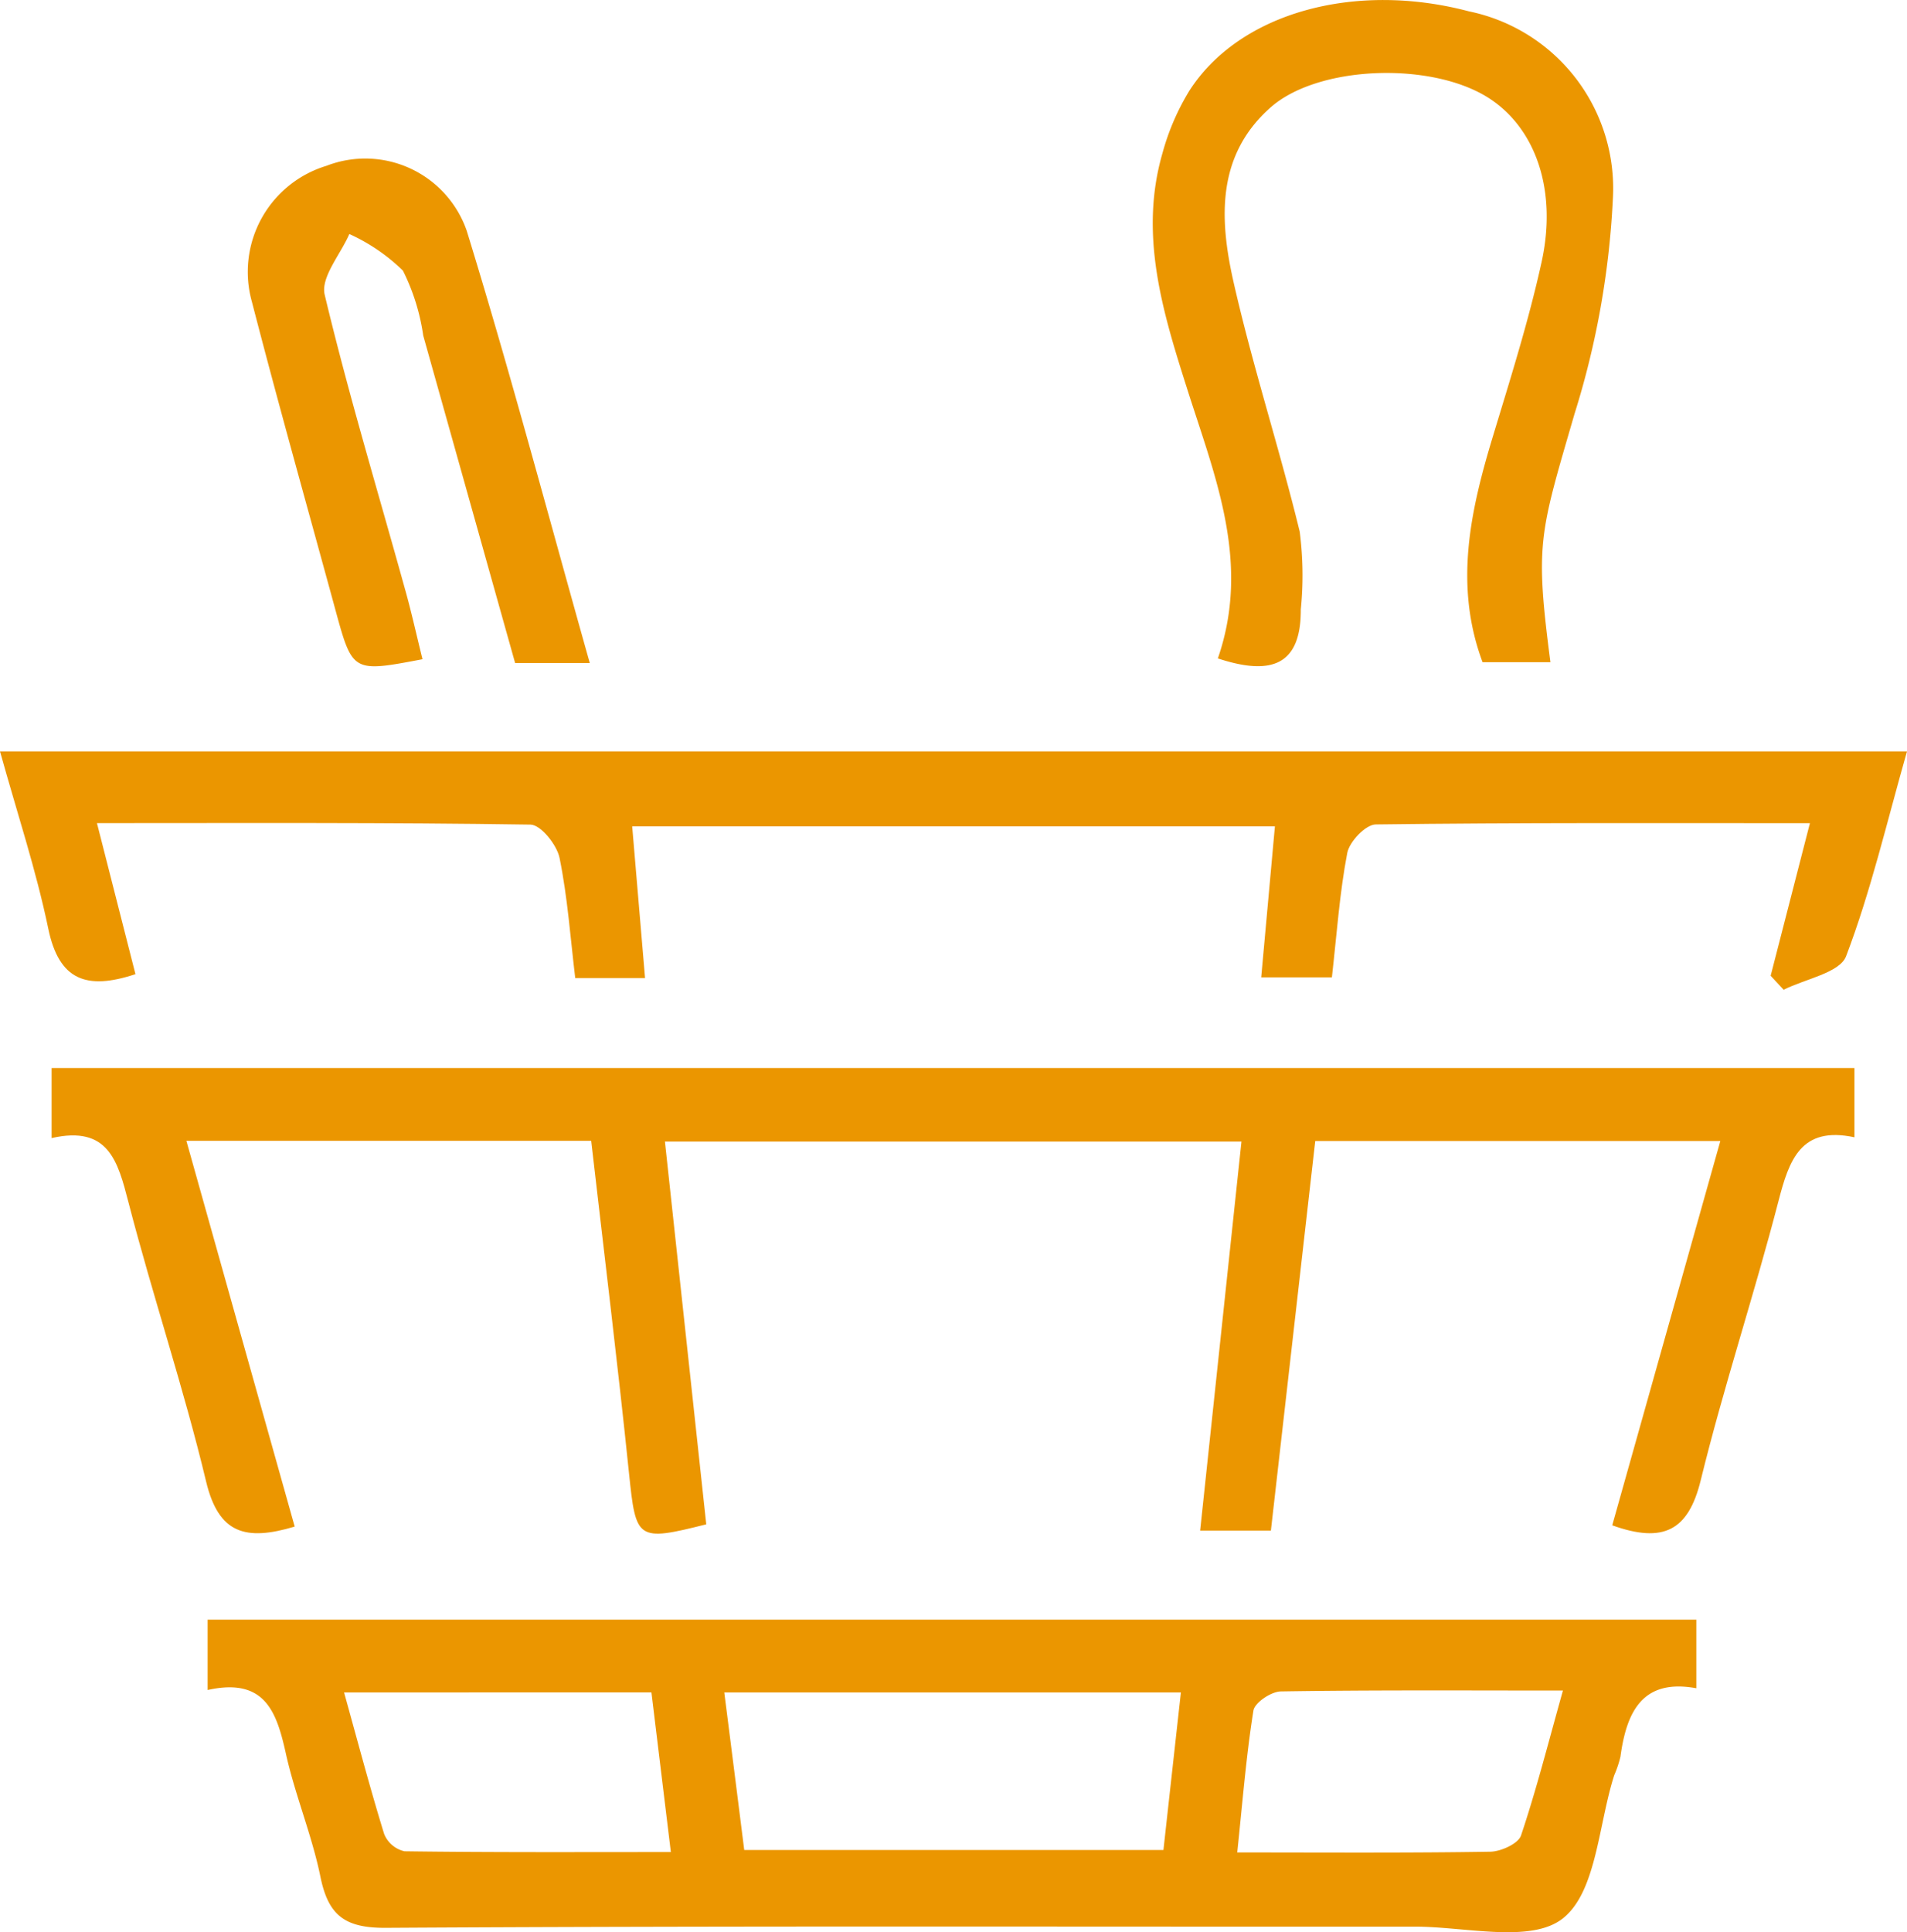 <?xml version="1.0" encoding="UTF-8"?>
<svg xmlns="http://www.w3.org/2000/svg" xmlns:xlink="http://www.w3.org/1999/xlink" width="57.359" height="58.1" viewBox="0 0 57.359 58.1">
  <defs>
    <clipPath id="clip-path">
      <rect id="Rechteck_76" data-name="Rechteck 76" width="57.359" height="58.1" fill="#eb9600"></rect>
    </clipPath>
  </defs>
  <g id="Gruppe_121" data-name="Gruppe 121" transform="translate(0 0)">
    <g id="Gruppe_120" data-name="Gruppe 120" transform="translate(0 0)" clip-path="url(#clip-path)">
      <path id="Pfad_180" data-name="Pfad 180" d="M10.5,83.973V81.859H55.277v2.063c-1.627-.3-2.1.717-2.282,2.059a3.36,3.36,0,0,1-.188.559c-.477,1.487-.532,3.508-1.549,4.306-.959.753-2.929.243-4.455.244-10.314.007-20.628-.026-30.942.036-1.248.008-1.733-.384-1.969-1.539-.255-1.248-.759-2.445-1.036-3.69s-.618-2.308-2.352-1.923m15.536.074c.217,1.7.411,3.232.6,4.738H39.249c.176-1.592.346-3.122.525-4.738Zm-11.436,0c.427,1.533.787,2.9,1.206,4.257a.869.869,0,0,0,.61.519c2.631.036,5.263.023,8.013.023l-.584-4.8Zm36.661-.057c-2.982,0-5.73-.018-8.478.026-.292,0-.792.336-.831.574-.219,1.373-.328,2.764-.487,4.268,2.7,0,5.153.018,7.609-.022.322-.005.843-.242.926-.487.462-1.374.818-2.783,1.261-4.359" transform="translate(-4.255 -33.158)" fill="#eb9600"></path>
      <path id="Pfad_181" data-name="Pfad 181" d="M38.4,56.193H21.056c.423,3.915.834,7.72,1.243,11.508-2.086.525-2.117.466-2.323-1.532-.343-3.323-.751-6.638-1.138-10H6.662c1.1,3.928,2.174,7.737,3.258,11.6-1.475.441-2.287.218-2.664-1.352C6.579,63.59,5.648,60.83,4.92,58.019c-.321-1.237-.6-2.321-2.312-1.932V53.981H56.834v2.082c-1.61-.344-1.963.675-2.285,1.92-.728,2.81-1.647,5.573-2.338,8.392-.371,1.515-1.121,1.908-2.662,1.356L52.8,56.176H40.616c-.444,3.9-.887,7.787-1.334,11.714H37.154c.413-3.887.821-7.725,1.243-11.7" transform="translate(-1.056 -21.866)" fill="#eb9600"></path>
      <path id="Pfad_182" data-name="Pfad 182" d="M57.359,37.976c-.608,2.133-1.086,4.2-1.832,6.16-.191.5-1.229.681-1.878,1.008l-.391-.421,1.181-4.588c-4.481,0-8.77-.018-13.058.038-.3,0-.793.516-.858.857-.23,1.2-.314,2.43-.462,3.74H37.935c.139-1.524.27-2.978.412-4.54H19.015c.128,1.509.254,2.994.387,4.562h-2.1c-.145-1.2-.229-2.423-.472-3.614-.079-.391-.564-.994-.871-1-4.288-.066-8.577-.045-13.043-.045.412,1.619.782,3.071,1.158,4.542-1.475.489-2.3.184-2.622-1.369C1.085,41.539.51,39.812,0,37.976Z" transform="translate(0 -15.383)" fill="#eb9600"></path>
      <path id="Pfad_183" data-name="Pfad 183" d="M60.237,19.8c1-2.887-.085-5.468-.92-8.1-.732-2.3-1.456-4.633-.747-7.087a7.214,7.214,0,0,1,.81-1.883c1.5-2.34,4.962-3.3,8.408-2.389A5.434,5.434,0,0,1,72.12,5.96a25.708,25.708,0,0,1-1.154,6.484c-1.057,3.634-1.19,3.894-.725,7.468H68.2c-.863-2.312-.37-4.544.307-6.779.527-1.74,1.078-3.48,1.468-5.252.489-2.222-.218-4.115-1.68-4.989-1.743-1.041-5.053-.908-6.465.333C60.193,4.664,60.286,6.583,60.7,8.437c.572,2.537,1.384,5.02,2,7.549a10.3,10.3,0,0,1,.033,2.337c.007,1.63-.827,2.028-2.5,1.473" transform="translate(-23.607 0)" fill="#eb9600"></path>
      <path id="Pfad_184" data-name="Pfad 184" d="M22.817,23.2H20.575c-.911-3.245-1.837-6.546-2.764-9.846A6.362,6.362,0,0,0,17.2,11.4a5.639,5.639,0,0,0-1.611-1.1c-.266.612-.866,1.3-.742,1.825.708,2.964,1.593,5.886,2.408,8.825.2.705.356,1.42.534,2.135-2.1.4-2.105.4-2.618-1.479-.842-3.085-1.71-6.164-2.511-9.26A3.332,3.332,0,0,1,14.9,8.249a3.23,3.23,0,0,1,4.221,1.958c1.314,4.266,2.457,8.585,3.7,12.994" transform="translate(-5.081 -3.263)" fill="#eb9600"></path>
    </g>
  </g>
</svg>
